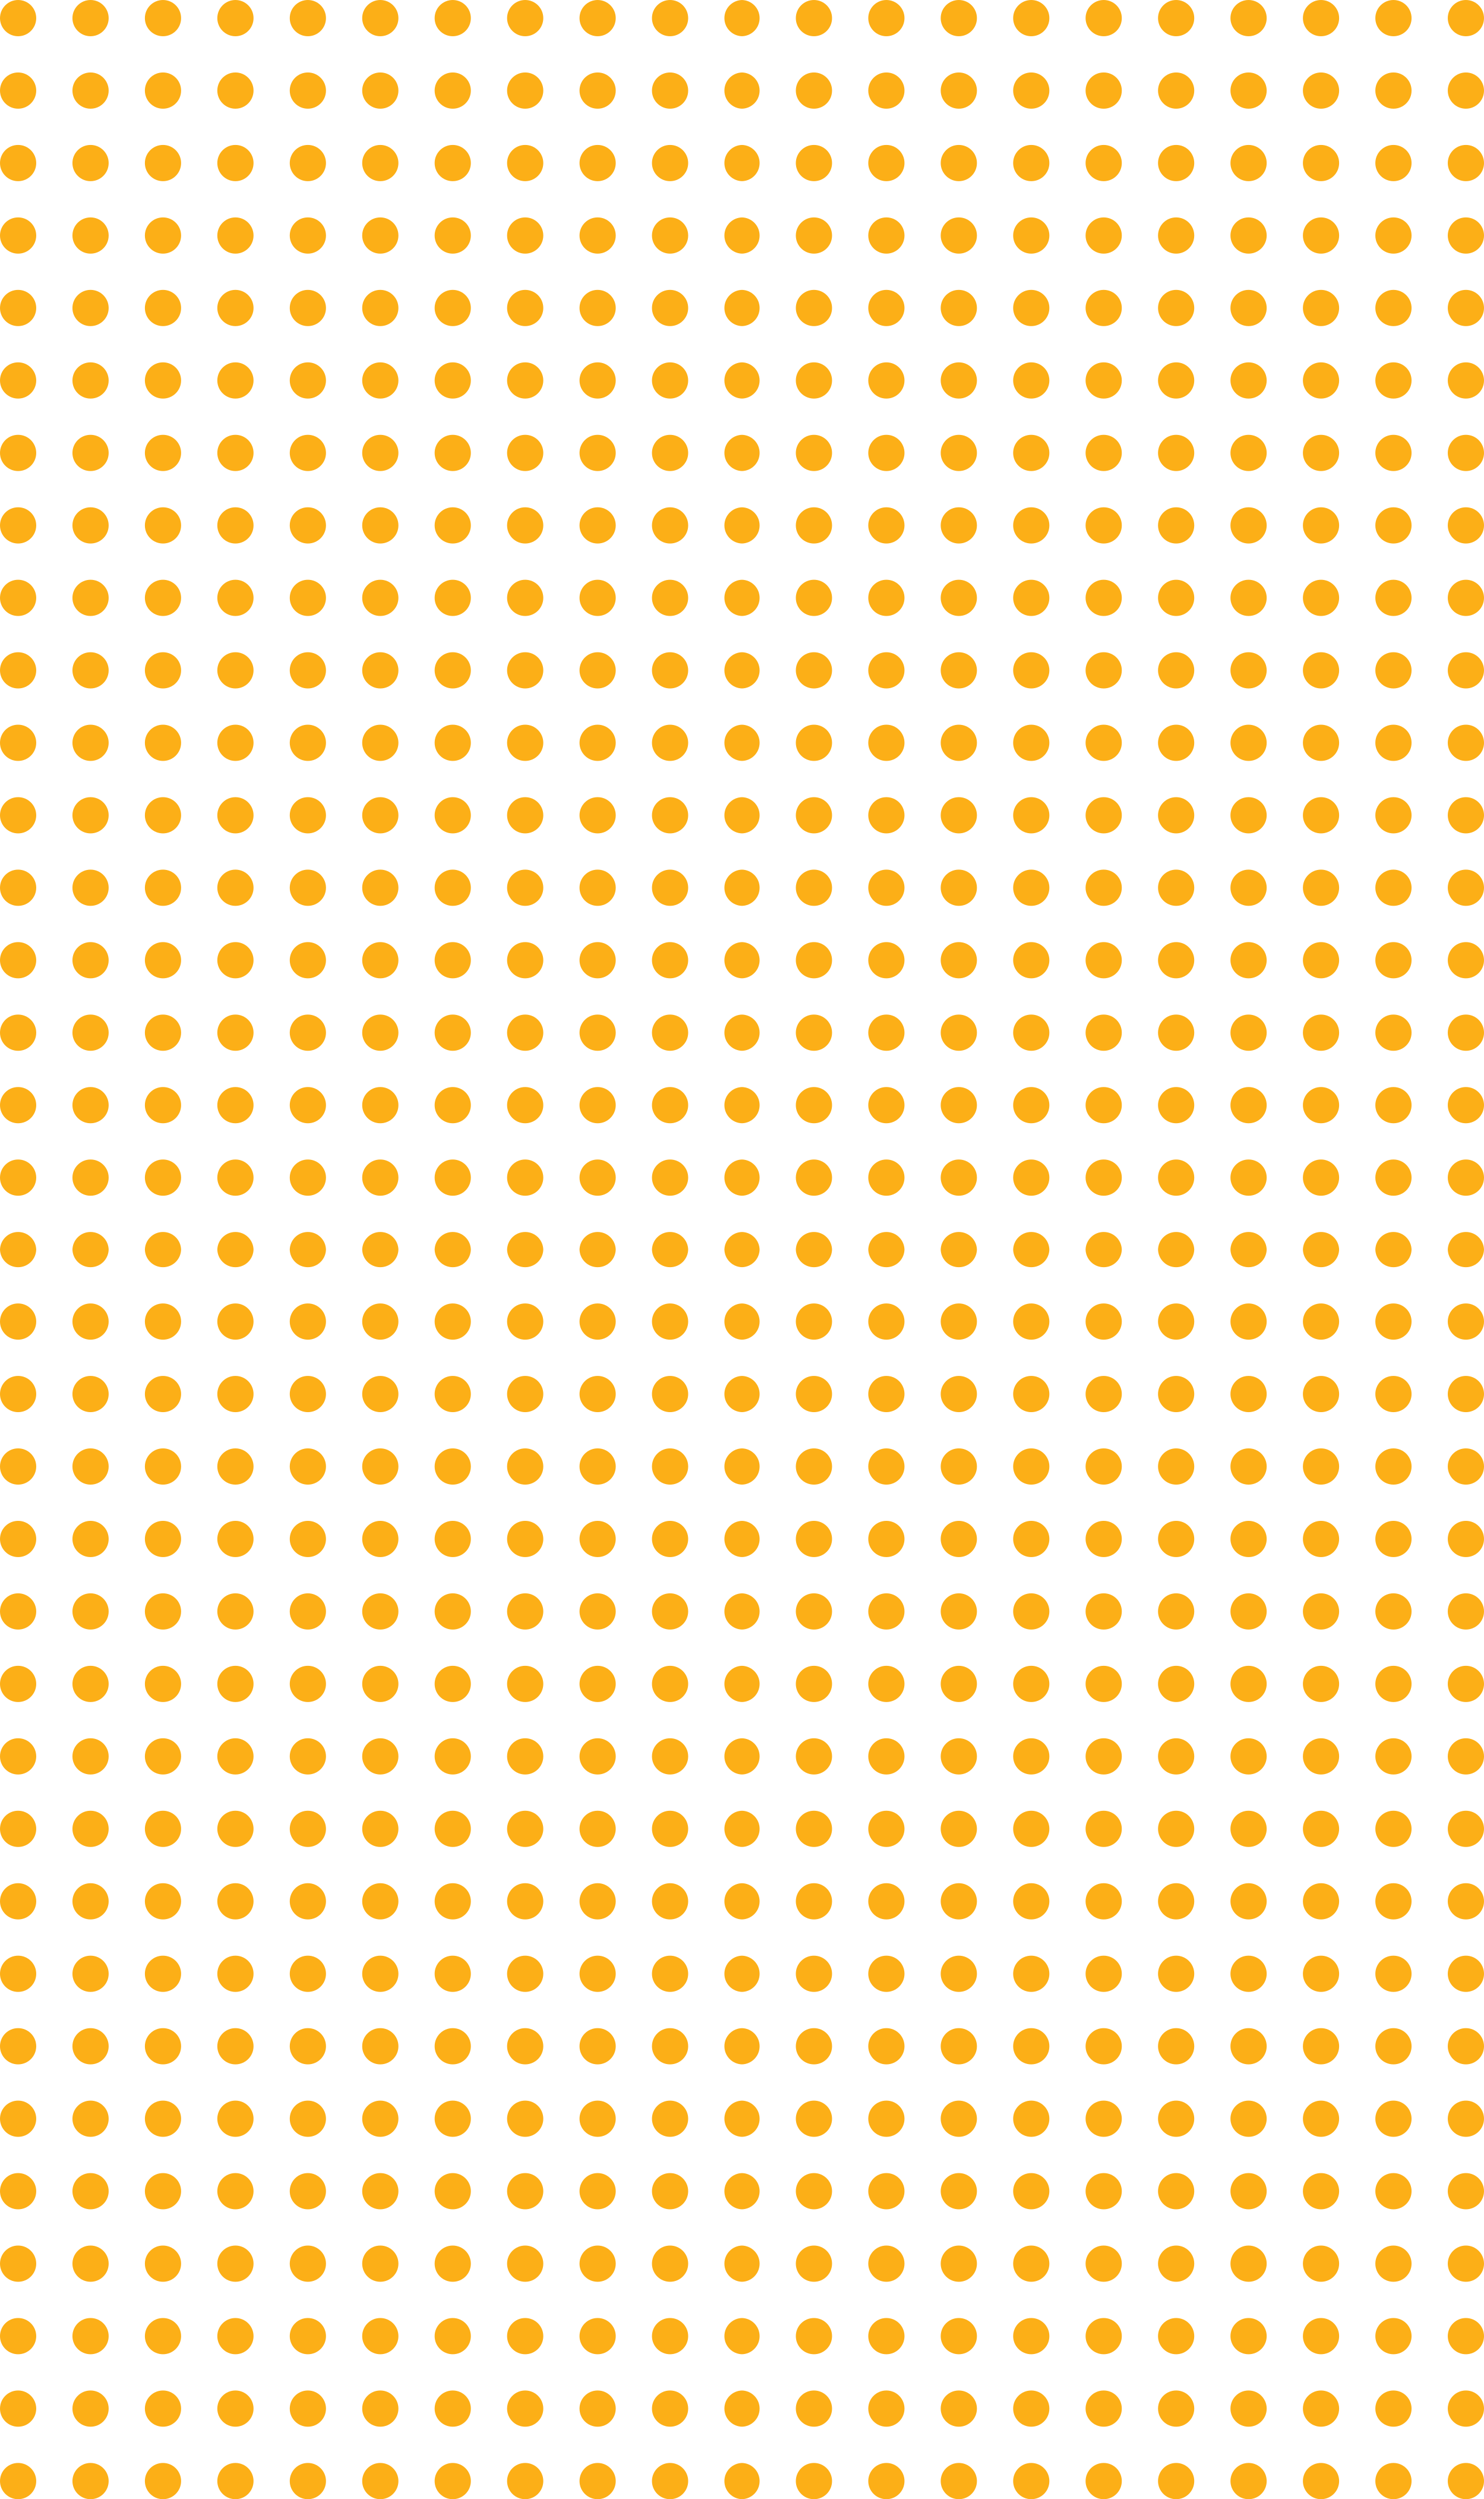 <?xml version="1.0" encoding="utf-8"?>
<!-- Generator: Adobe Illustrator 23.0.1, SVG Export Plug-In . SVG Version: 6.00 Build 0)  -->
<svg version="1.1" id="Layer_1" xmlns="http://www.w3.org/2000/svg" xmlns:xlink="http://www.w3.org/1999/xlink" x="0px" y="0px"
	 viewBox="0 0 41 69" style="enable-background:new 0 0 41 69;" xml:space="preserve">
<style type="text/css">
	.st0{fill:#FCAF17;}
</style>
<g>
	<circle class="st0" cx="0.5" cy="0.5" r="0.5"/>
	<circle class="st0" cx="2.5" cy="0.5" r="0.5"/>
	<circle class="st0" cx="4.5" cy="0.5" r="0.5"/>
	<circle class="st0" cx="6.5" cy="0.5" r="0.5"/>
	<circle class="st0" cx="8.5" cy="0.5" r="0.5"/>
	<circle class="st0" cx="10.5" cy="0.5" r="0.5"/>
	<circle class="st0" cx="12.5" cy="0.5" r="0.5"/>
	<circle class="st0" cx="14.5" cy="0.5" r="0.5"/>
	<circle class="st0" cx="16.5" cy="0.5" r="0.5"/>
	<circle class="st0" cx="18.5" cy="0.5" r="0.5"/>
	<circle class="st0" cx="20.5" cy="0.5" r="0.5"/>
	<circle class="st0" cx="22.5" cy="0.5" r="0.5"/>
	<circle class="st0" cx="24.5" cy="0.5" r="0.5"/>
	<circle class="st0" cx="26.5" cy="0.5" r="0.5"/>
	<circle class="st0" cx="28.5" cy="0.5" r="0.5"/>
	<circle class="st0" cx="30.5" cy="0.5" r="0.5"/>
	<circle class="st0" cx="32.5" cy="0.5" r="0.5"/>
	<circle class="st0" cx="34.5" cy="0.5" r="0.5"/>
	<circle class="st0" cx="36.5" cy="0.5" r="0.5"/>
	<circle class="st0" cx="38.5" cy="0.5" r="0.5"/>
	<circle class="st0" cx="40.5" cy="0.5" r="0.5"/>
	<circle class="st0" cx="0.5" cy="2.5" r="0.5"/>
	<circle class="st0" cx="2.5" cy="2.5" r="0.5"/>
	<circle class="st0" cx="4.5" cy="2.5" r="0.5"/>
	<circle class="st0" cx="6.5" cy="2.5" r="0.5"/>
	<circle class="st0" cx="8.5" cy="2.5" r="0.5"/>
	<circle class="st0" cx="10.5" cy="2.5" r="0.5"/>
	<circle class="st0" cx="12.5" cy="2.5" r="0.5"/>
	<circle class="st0" cx="14.5" cy="2.5" r="0.5"/>
	<circle class="st0" cx="16.5" cy="2.5" r="0.5"/>
	<circle class="st0" cx="18.5" cy="2.5" r="0.5"/>
	<circle class="st0" cx="20.5" cy="2.5" r="0.5"/>
	<circle class="st0" cx="22.5" cy="2.5" r="0.5"/>
	<circle class="st0" cx="24.5" cy="2.5" r="0.5"/>
	<circle class="st0" cx="26.5" cy="2.5" r="0.5"/>
	<circle class="st0" cx="28.5" cy="2.5" r="0.5"/>
	<circle class="st0" cx="30.5" cy="2.5" r="0.5"/>
	<circle class="st0" cx="32.5" cy="2.5" r="0.5"/>
	<circle class="st0" cx="34.5" cy="2.5" r="0.5"/>
	<circle class="st0" cx="36.5" cy="2.5" r="0.5"/>
	<circle class="st0" cx="38.5" cy="2.5" r="0.5"/>
	<circle class="st0" cx="40.5" cy="2.5" r="0.5"/>
	<circle class="st0" cx="0.5" cy="4.5" r="0.5"/>
	<circle class="st0" cx="2.5" cy="4.5" r="0.5"/>
	<circle class="st0" cx="4.5" cy="4.5" r="0.5"/>
	<circle class="st0" cx="6.5" cy="4.5" r="0.5"/>
	<circle class="st0" cx="8.5" cy="4.5" r="0.5"/>
	<circle class="st0" cx="10.5" cy="4.5" r="0.5"/>
	<circle class="st0" cx="12.5" cy="4.5" r="0.5"/>
	<circle class="st0" cx="14.5" cy="4.5" r="0.5"/>
	<circle class="st0" cx="16.5" cy="4.5" r="0.5"/>
	<circle class="st0" cx="18.5" cy="4.5" r="0.5"/>
	<circle class="st0" cx="20.5" cy="4.5" r="0.5"/>
	<circle class="st0" cx="22.5" cy="4.5" r="0.5"/>
	<circle class="st0" cx="24.5" cy="4.5" r="0.5"/>
	<circle class="st0" cx="26.5" cy="4.5" r="0.5"/>
	<circle class="st0" cx="28.5" cy="4.5" r="0.5"/>
	<circle class="st0" cx="30.5" cy="4.5" r="0.5"/>
	<circle class="st0" cx="32.5" cy="4.5" r="0.5"/>
	<circle class="st0" cx="34.5" cy="4.5" r="0.5"/>
	<circle class="st0" cx="36.5" cy="4.5" r="0.5"/>
	<circle class="st0" cx="38.5" cy="4.5" r="0.5"/>
	<circle class="st0" cx="40.5" cy="4.5" r="0.5"/>
	<circle class="st0" cx="0.5" cy="6.5" r="0.5"/>
	<circle class="st0" cx="2.5" cy="6.5" r="0.5"/>
	<circle class="st0" cx="4.5" cy="6.5" r="0.5"/>
	<circle class="st0" cx="6.5" cy="6.5" r="0.5"/>
	<circle class="st0" cx="8.5" cy="6.5" r="0.5"/>
	<circle class="st0" cx="10.5" cy="6.5" r="0.5"/>
	<circle class="st0" cx="12.5" cy="6.5" r="0.5"/>
	<circle class="st0" cx="14.5" cy="6.5" r="0.5"/>
	<circle class="st0" cx="16.5" cy="6.5" r="0.5"/>
	<circle class="st0" cx="18.5" cy="6.5" r="0.5"/>
	<circle class="st0" cx="20.5" cy="6.5" r="0.5"/>
	<circle class="st0" cx="22.5" cy="6.5" r="0.5"/>
	<circle class="st0" cx="24.5" cy="6.5" r="0.5"/>
	<circle class="st0" cx="26.5" cy="6.5" r="0.5"/>
	<circle class="st0" cx="28.5" cy="6.5" r="0.5"/>
	<circle class="st0" cx="30.5" cy="6.5" r="0.5"/>
	<circle class="st0" cx="32.5" cy="6.5" r="0.5"/>
	<circle class="st0" cx="34.5" cy="6.5" r="0.5"/>
	<circle class="st0" cx="36.5" cy="6.5" r="0.5"/>
	<circle class="st0" cx="38.5" cy="6.5" r="0.5"/>
	<circle class="st0" cx="40.5" cy="6.5" r="0.5"/>
	<circle class="st0" cx="0.5" cy="8.5" r="0.5"/>
	<circle class="st0" cx="2.5" cy="8.5" r="0.5"/>
	<circle class="st0" cx="4.5" cy="8.5" r="0.5"/>
	<circle class="st0" cx="6.5" cy="8.5" r="0.5"/>
	<circle class="st0" cx="8.5" cy="8.5" r="0.5"/>
	<circle class="st0" cx="10.5" cy="8.5" r="0.5"/>
	<circle class="st0" cx="12.5" cy="8.5" r="0.5"/>
	<circle class="st0" cx="14.5" cy="8.5" r="0.5"/>
	<circle class="st0" cx="16.5" cy="8.5" r="0.5"/>
	<circle class="st0" cx="18.5" cy="8.5" r="0.5"/>
	<circle class="st0" cx="20.5" cy="8.5" r="0.5"/>
	<circle class="st0" cx="22.5" cy="8.5" r="0.5"/>
	<circle class="st0" cx="24.5" cy="8.5" r="0.5"/>
	<circle class="st0" cx="26.5" cy="8.5" r="0.5"/>
	<circle class="st0" cx="28.5" cy="8.5" r="0.5"/>
	<circle class="st0" cx="30.5" cy="8.5" r="0.5"/>
	<circle class="st0" cx="32.5" cy="8.5" r="0.5"/>
	<circle class="st0" cx="34.5" cy="8.5" r="0.5"/>
	<circle class="st0" cx="36.5" cy="8.5" r="0.5"/>
	<circle class="st0" cx="38.5" cy="8.5" r="0.5"/>
	<circle class="st0" cx="40.5" cy="8.5" r="0.5"/>
	<circle class="st0" cx="0.5" cy="10.5" r="0.5"/>
	<circle class="st0" cx="2.5" cy="10.5" r="0.5"/>
	<circle class="st0" cx="4.5" cy="10.5" r="0.5"/>
	<circle class="st0" cx="6.5" cy="10.5" r="0.5"/>
	<circle class="st0" cx="8.5" cy="10.5" r="0.5"/>
	<circle class="st0" cx="10.5" cy="10.5" r="0.5"/>
	<circle class="st0" cx="12.5" cy="10.5" r="0.5"/>
	<circle class="st0" cx="14.5" cy="10.5" r="0.5"/>
	<circle class="st0" cx="16.5" cy="10.5" r="0.5"/>
	<circle class="st0" cx="18.5" cy="10.5" r="0.5"/>
	<circle class="st0" cx="20.5" cy="10.5" r="0.5"/>
	<circle class="st0" cx="22.5" cy="10.5" r="0.5"/>
	<circle class="st0" cx="24.5" cy="10.5" r="0.5"/>
	<circle class="st0" cx="26.5" cy="10.5" r="0.5"/>
	<circle class="st0" cx="28.5" cy="10.5" r="0.5"/>
	<circle class="st0" cx="30.5" cy="10.5" r="0.5"/>
	<circle class="st0" cx="32.5" cy="10.5" r="0.5"/>
	<circle class="st0" cx="34.5" cy="10.5" r="0.5"/>
	<circle class="st0" cx="36.5" cy="10.5" r="0.5"/>
	<circle class="st0" cx="38.5" cy="10.5" r="0.5"/>
	<circle class="st0" cx="40.5" cy="10.5" r="0.5"/>
	<circle class="st0" cx="0.5" cy="12.5" r="0.5"/>
	<circle class="st0" cx="2.5" cy="12.5" r="0.5"/>
	<circle class="st0" cx="4.5" cy="12.5" r="0.5"/>
	<circle class="st0" cx="6.5" cy="12.5" r="0.5"/>
	<circle class="st0" cx="8.5" cy="12.5" r="0.5"/>
	<circle class="st0" cx="10.5" cy="12.5" r="0.5"/>
	<circle class="st0" cx="12.5" cy="12.5" r="0.5"/>
	<circle class="st0" cx="14.5" cy="12.5" r="0.5"/>
	<circle class="st0" cx="16.5" cy="12.5" r="0.5"/>
	<circle class="st0" cx="18.5" cy="12.5" r="0.5"/>
	<circle class="st0" cx="20.5" cy="12.5" r="0.5"/>
	<circle class="st0" cx="22.5" cy="12.5" r="0.5"/>
	<circle class="st0" cx="24.5" cy="12.5" r="0.5"/>
	<circle class="st0" cx="26.5" cy="12.5" r="0.5"/>
	<circle class="st0" cx="28.5" cy="12.5" r="0.5"/>
	<circle class="st0" cx="30.5" cy="12.5" r="0.5"/>
	<circle class="st0" cx="32.5" cy="12.5" r="0.5"/>
	<circle class="st0" cx="34.5" cy="12.5" r="0.5"/>
	<circle class="st0" cx="36.5" cy="12.5" r="0.5"/>
	<circle class="st0" cx="38.5" cy="12.5" r="0.5"/>
	<circle class="st0" cx="40.5" cy="12.5" r="0.5"/>
	<circle class="st0" cx="0.5" cy="14.5" r="0.5"/>
	<circle class="st0" cx="2.5" cy="14.5" r="0.5"/>
	<circle class="st0" cx="4.5" cy="14.5" r="0.5"/>
	<circle class="st0" cx="6.5" cy="14.5" r="0.5"/>
	<circle class="st0" cx="8.5" cy="14.5" r="0.5"/>
	<circle class="st0" cx="10.5" cy="14.5" r="0.5"/>
	<circle class="st0" cx="12.5" cy="14.5" r="0.5"/>
	<circle class="st0" cx="14.5" cy="14.5" r="0.5"/>
	<circle class="st0" cx="16.5" cy="14.5" r="0.5"/>
	<circle class="st0" cx="18.5" cy="14.5" r="0.5"/>
	<circle class="st0" cx="20.5" cy="14.5" r="0.5"/>
	<circle class="st0" cx="22.5" cy="14.5" r="0.5"/>
	<circle class="st0" cx="24.5" cy="14.5" r="0.5"/>
	<circle class="st0" cx="26.5" cy="14.5" r="0.5"/>
	<circle class="st0" cx="28.5" cy="14.5" r="0.5"/>
	<circle class="st0" cx="30.5" cy="14.5" r="0.5"/>
	<circle class="st0" cx="32.5" cy="14.5" r="0.5"/>
	<circle class="st0" cx="34.5" cy="14.5" r="0.5"/>
	<circle class="st0" cx="36.5" cy="14.5" r="0.5"/>
	<circle class="st0" cx="38.5" cy="14.5" r="0.5"/>
	<circle class="st0" cx="40.5" cy="14.5" r="0.5"/>
	<circle class="st0" cx="0.5" cy="16.5" r="0.5"/>
	<circle class="st0" cx="2.5" cy="16.5" r="0.5"/>
	<circle class="st0" cx="4.5" cy="16.5" r="0.5"/>
	<circle class="st0" cx="6.5" cy="16.5" r="0.5"/>
	<circle class="st0" cx="8.5" cy="16.5" r="0.5"/>
	<circle class="st0" cx="10.5" cy="16.5" r="0.5"/>
	<circle class="st0" cx="12.5" cy="16.5" r="0.5"/>
	<circle class="st0" cx="14.5" cy="16.5" r="0.5"/>
	<circle class="st0" cx="16.5" cy="16.5" r="0.5"/>
	<circle class="st0" cx="18.5" cy="16.5" r="0.5"/>
	<circle class="st0" cx="20.5" cy="16.5" r="0.5"/>
	<circle class="st0" cx="22.5" cy="16.5" r="0.5"/>
	<circle class="st0" cx="24.5" cy="16.5" r="0.5"/>
	<circle class="st0" cx="26.5" cy="16.5" r="0.5"/>
	<circle class="st0" cx="28.5" cy="16.5" r="0.5"/>
	<circle class="st0" cx="30.5" cy="16.5" r="0.5"/>
	<circle class="st0" cx="32.5" cy="16.5" r="0.5"/>
	<circle class="st0" cx="34.5" cy="16.5" r="0.5"/>
	<circle class="st0" cx="36.5" cy="16.5" r="0.5"/>
	<circle class="st0" cx="38.5" cy="16.5" r="0.5"/>
	<circle class="st0" cx="40.5" cy="16.5" r="0.5"/>
	<circle class="st0" cx="0.5" cy="18.5" r="0.5"/>
	<circle class="st0" cx="2.5" cy="18.5" r="0.5"/>
	<circle class="st0" cx="4.5" cy="18.5" r="0.5"/>
	<circle class="st0" cx="6.5" cy="18.5" r="0.5"/>
	<circle class="st0" cx="8.5" cy="18.5" r="0.5"/>
	<circle class="st0" cx="10.5" cy="18.5" r="0.5"/>
	<circle class="st0" cx="12.5" cy="18.5" r="0.5"/>
	<circle class="st0" cx="14.5" cy="18.5" r="0.5"/>
	<circle class="st0" cx="16.5" cy="18.5" r="0.5"/>
	<circle class="st0" cx="18.5" cy="18.5" r="0.5"/>
	<circle class="st0" cx="20.5" cy="18.5" r="0.5"/>
	<circle class="st0" cx="22.5" cy="18.5" r="0.5"/>
	<circle class="st0" cx="24.5" cy="18.5" r="0.5"/>
	<circle class="st0" cx="26.5" cy="18.5" r="0.5"/>
	<circle class="st0" cx="28.5" cy="18.5" r="0.5"/>
	<circle class="st0" cx="30.5" cy="18.5" r="0.5"/>
	<circle class="st0" cx="32.5" cy="18.5" r="0.5"/>
	<circle class="st0" cx="34.5" cy="18.5" r="0.5"/>
	<circle class="st0" cx="36.5" cy="18.5" r="0.5"/>
	<circle class="st0" cx="38.5" cy="18.5" r="0.5"/>
	<circle class="st0" cx="40.5" cy="18.5" r="0.5"/>
	<circle class="st0" cx="0.5" cy="20.5" r="0.5"/>
	<circle class="st0" cx="2.5" cy="20.5" r="0.5"/>
	<circle class="st0" cx="4.5" cy="20.5" r="0.5"/>
	<circle class="st0" cx="6.5" cy="20.5" r="0.5"/>
	<circle class="st0" cx="8.5" cy="20.5" r="0.5"/>
	<circle class="st0" cx="10.5" cy="20.5" r="0.5"/>
	<circle class="st0" cx="12.5" cy="20.5" r="0.5"/>
	<circle class="st0" cx="14.5" cy="20.5" r="0.5"/>
	<circle class="st0" cx="16.5" cy="20.5" r="0.5"/>
	<circle class="st0" cx="18.5" cy="20.5" r="0.5"/>
	<circle class="st0" cx="20.5" cy="20.5" r="0.5"/>
	<circle class="st0" cx="22.5" cy="20.5" r="0.5"/>
	<circle class="st0" cx="24.5" cy="20.5" r="0.5"/>
	<circle class="st0" cx="26.5" cy="20.5" r="0.5"/>
	<circle class="st0" cx="28.5" cy="20.5" r="0.5"/>
	<circle class="st0" cx="30.5" cy="20.5" r="0.5"/>
	<circle class="st0" cx="32.5" cy="20.5" r="0.5"/>
	<circle class="st0" cx="34.5" cy="20.5" r="0.5"/>
	<circle class="st0" cx="36.5" cy="20.5" r="0.5"/>
	<circle class="st0" cx="38.5" cy="20.5" r="0.5"/>
	<circle class="st0" cx="40.5" cy="20.5" r="0.5"/>
	<circle class="st0" cx="0.5" cy="22.5" r="0.5"/>
	<circle class="st0" cx="2.5" cy="22.5" r="0.5"/>
	<circle class="st0" cx="4.5" cy="22.5" r="0.5"/>
	<circle class="st0" cx="6.5" cy="22.5" r="0.5"/>
	<circle class="st0" cx="8.5" cy="22.5" r="0.5"/>
	<circle class="st0" cx="10.5" cy="22.5" r="0.5"/>
	<circle class="st0" cx="12.5" cy="22.5" r="0.5"/>
	<circle class="st0" cx="14.5" cy="22.5" r="0.5"/>
	<circle class="st0" cx="16.5" cy="22.5" r="0.5"/>
	<circle class="st0" cx="18.5" cy="22.5" r="0.5"/>
	<circle class="st0" cx="20.5" cy="22.5" r="0.5"/>
	<circle class="st0" cx="22.5" cy="22.5" r="0.5"/>
	<circle class="st0" cx="24.5" cy="22.5" r="0.5"/>
	<circle class="st0" cx="26.5" cy="22.5" r="0.5"/>
	<circle class="st0" cx="28.5" cy="22.5" r="0.5"/>
	<circle class="st0" cx="30.5" cy="22.5" r="0.5"/>
	<circle class="st0" cx="32.5" cy="22.5" r="0.5"/>
	<circle class="st0" cx="34.5" cy="22.5" r="0.5"/>
	<circle class="st0" cx="36.5" cy="22.5" r="0.5"/>
	<circle class="st0" cx="38.5" cy="22.5" r="0.5"/>
	<circle class="st0" cx="40.5" cy="22.5" r="0.5"/>
	<circle class="st0" cx="0.5" cy="24.5" r="0.5"/>
	<circle class="st0" cx="2.5" cy="24.5" r="0.5"/>
	<circle class="st0" cx="4.5" cy="24.5" r="0.5"/>
	<circle class="st0" cx="6.5" cy="24.5" r="0.5"/>
	<circle class="st0" cx="8.5" cy="24.5" r="0.5"/>
	<circle class="st0" cx="10.5" cy="24.5" r="0.5"/>
	<circle class="st0" cx="12.5" cy="24.5" r="0.5"/>
	<circle class="st0" cx="14.5" cy="24.5" r="0.5"/>
	<circle class="st0" cx="16.5" cy="24.5" r="0.5"/>
	<circle class="st0" cx="18.5" cy="24.5" r="0.5"/>
	<circle class="st0" cx="20.5" cy="24.5" r="0.5"/>
	<circle class="st0" cx="22.5" cy="24.5" r="0.5"/>
	<circle class="st0" cx="24.5" cy="24.5" r="0.5"/>
	<circle class="st0" cx="26.5" cy="24.5" r="0.5"/>
	<circle class="st0" cx="28.5" cy="24.5" r="0.5"/>
	<circle class="st0" cx="30.5" cy="24.5" r="0.5"/>
	<circle class="st0" cx="32.5" cy="24.5" r="0.5"/>
	<circle class="st0" cx="34.5" cy="24.5" r="0.5"/>
	<circle class="st0" cx="36.5" cy="24.5" r="0.5"/>
	<circle class="st0" cx="38.5" cy="24.5" r="0.5"/>
	<circle class="st0" cx="40.5" cy="24.5" r="0.5"/>
	<circle class="st0" cx="0.5" cy="26.5" r="0.5"/>
	<circle class="st0" cx="2.5" cy="26.5" r="0.5"/>
	<circle class="st0" cx="4.5" cy="26.5" r="0.5"/>
	<circle class="st0" cx="6.5" cy="26.5" r="0.5"/>
	<circle class="st0" cx="8.5" cy="26.5" r="0.5"/>
	<circle class="st0" cx="10.5" cy="26.5" r="0.5"/>
	<circle class="st0" cx="12.5" cy="26.5" r="0.5"/>
	<circle class="st0" cx="14.5" cy="26.5" r="0.5"/>
	<circle class="st0" cx="16.5" cy="26.5" r="0.5"/>
	<circle class="st0" cx="18.5" cy="26.5" r="0.5"/>
	<circle class="st0" cx="20.5" cy="26.5" r="0.5"/>
	<circle class="st0" cx="22.5" cy="26.5" r="0.5"/>
	<circle class="st0" cx="24.5" cy="26.5" r="0.5"/>
	<circle class="st0" cx="26.5" cy="26.5" r="0.5"/>
	<circle class="st0" cx="28.5" cy="26.5" r="0.5"/>
	<circle class="st0" cx="30.5" cy="26.5" r="0.5"/>
	<circle class="st0" cx="32.5" cy="26.5" r="0.5"/>
	<circle class="st0" cx="34.5" cy="26.5" r="0.5"/>
	<circle class="st0" cx="36.5" cy="26.5" r="0.5"/>
	<circle class="st0" cx="38.5" cy="26.5" r="0.5"/>
	<circle class="st0" cx="40.5" cy="26.5" r="0.5"/>
	<circle class="st0" cx="0.5" cy="28.5" r="0.5"/>
	<circle class="st0" cx="2.5" cy="28.5" r="0.5"/>
	<circle class="st0" cx="4.5" cy="28.5" r="0.5"/>
	<circle class="st0" cx="6.5" cy="28.5" r="0.5"/>
	<circle class="st0" cx="8.5" cy="28.5" r="0.5"/>
	<circle class="st0" cx="10.5" cy="28.5" r="0.5"/>
	<circle class="st0" cx="12.5" cy="28.5" r="0.5"/>
	<circle class="st0" cx="14.5" cy="28.5" r="0.5"/>
	<circle class="st0" cx="16.5" cy="28.5" r="0.5"/>
	<circle class="st0" cx="18.5" cy="28.5" r="0.5"/>
	<circle class="st0" cx="20.5" cy="28.5" r="0.5"/>
	<circle class="st0" cx="22.5" cy="28.5" r="0.5"/>
	<circle class="st0" cx="24.5" cy="28.5" r="0.5"/>
	<circle class="st0" cx="26.5" cy="28.5" r="0.5"/>
	<circle class="st0" cx="28.5" cy="28.5" r="0.5"/>
	<circle class="st0" cx="30.5" cy="28.5" r="0.5"/>
	<circle class="st0" cx="32.5" cy="28.5" r="0.5"/>
	<circle class="st0" cx="34.5" cy="28.5" r="0.5"/>
	<circle class="st0" cx="36.5" cy="28.5" r="0.5"/>
	<circle class="st0" cx="38.5" cy="28.5" r="0.5"/>
	<circle class="st0" cx="40.5" cy="28.5" r="0.5"/>
	<circle class="st0" cx="0.5" cy="30.5" r="0.5"/>
	<circle class="st0" cx="2.5" cy="30.5" r="0.5"/>
	<circle class="st0" cx="4.5" cy="30.5" r="0.5"/>
	<circle class="st0" cx="6.5" cy="30.5" r="0.5"/>
	<circle class="st0" cx="8.5" cy="30.5" r="0.5"/>
	<circle class="st0" cx="10.5" cy="30.5" r="0.5"/>
	<circle class="st0" cx="12.5" cy="30.5" r="0.5"/>
	<circle class="st0" cx="14.5" cy="30.5" r="0.5"/>
	<circle class="st0" cx="16.5" cy="30.5" r="0.5"/>
	<circle class="st0" cx="18.5" cy="30.5" r="0.5"/>
	<circle class="st0" cx="20.5" cy="30.5" r="0.5"/>
	<circle class="st0" cx="22.5" cy="30.5" r="0.5"/>
	<circle class="st0" cx="24.5" cy="30.5" r="0.5"/>
	<circle class="st0" cx="26.5" cy="30.5" r="0.5"/>
	<circle class="st0" cx="28.5" cy="30.5" r="0.5"/>
	<circle class="st0" cx="30.5" cy="30.5" r="0.5"/>
	<circle class="st0" cx="32.5" cy="30.5" r="0.5"/>
	<circle class="st0" cx="34.5" cy="30.5" r="0.5"/>
	<circle class="st0" cx="36.5" cy="30.5" r="0.5"/>
	<circle class="st0" cx="38.5" cy="30.5" r="0.5"/>
	<circle class="st0" cx="40.5" cy="30.5" r="0.5"/>
	<circle class="st0" cx="0.5" cy="32.5" r="0.5"/>
	<circle class="st0" cx="2.5" cy="32.5" r="0.5"/>
	<circle class="st0" cx="4.5" cy="32.5" r="0.5"/>
	<circle class="st0" cx="6.5" cy="32.5" r="0.5"/>
	<circle class="st0" cx="8.5" cy="32.5" r="0.5"/>
	<circle class="st0" cx="10.5" cy="32.5" r="0.5"/>
	<circle class="st0" cx="12.5" cy="32.5" r="0.5"/>
	<circle class="st0" cx="14.5" cy="32.5" r="0.5"/>
	<circle class="st0" cx="16.5" cy="32.5" r="0.5"/>
	<circle class="st0" cx="18.5" cy="32.5" r="0.5"/>
	<circle class="st0" cx="20.5" cy="32.5" r="0.5"/>
	<circle class="st0" cx="22.5" cy="32.5" r="0.5"/>
	<circle class="st0" cx="24.5" cy="32.5" r="0.5"/>
	<circle class="st0" cx="26.5" cy="32.5" r="0.5"/>
	<circle class="st0" cx="28.5" cy="32.5" r="0.5"/>
	<circle class="st0" cx="30.5" cy="32.5" r="0.5"/>
	<circle class="st0" cx="32.5" cy="32.5" r="0.5"/>
	<circle class="st0" cx="34.5" cy="32.5" r="0.5"/>
	<circle class="st0" cx="36.5" cy="32.5" r="0.5"/>
	<circle class="st0" cx="38.5" cy="32.5" r="0.5"/>
	<circle class="st0" cx="40.5" cy="32.5" r="0.5"/>
	<circle class="st0" cx="0.5" cy="34.5" r="0.5"/>
	<circle class="st0" cx="2.5" cy="34.5" r="0.5"/>
	<circle class="st0" cx="4.5" cy="34.5" r="0.5"/>
	<circle class="st0" cx="6.5" cy="34.5" r="0.5"/>
	<circle class="st0" cx="8.5" cy="34.5" r="0.5"/>
	<circle class="st0" cx="10.5" cy="34.5" r="0.5"/>
	<circle class="st0" cx="12.5" cy="34.5" r="0.5"/>
	<circle class="st0" cx="14.5" cy="34.5" r="0.5"/>
	<circle class="st0" cx="16.5" cy="34.5" r="0.5"/>
	<circle class="st0" cx="18.5" cy="34.5" r="0.5"/>
	<circle class="st0" cx="20.5" cy="34.5" r="0.5"/>
	<circle class="st0" cx="22.5" cy="34.5" r="0.5"/>
	<circle class="st0" cx="24.5" cy="34.5" r="0.5"/>
	<circle class="st0" cx="26.5" cy="34.5" r="0.5"/>
	<circle class="st0" cx="28.5" cy="34.5" r="0.5"/>
	<circle class="st0" cx="30.5" cy="34.5" r="0.5"/>
	<circle class="st0" cx="32.5" cy="34.5" r="0.5"/>
	<circle class="st0" cx="34.5" cy="34.5" r="0.5"/>
	<circle class="st0" cx="36.5" cy="34.5" r="0.5"/>
	<circle class="st0" cx="38.5" cy="34.5" r="0.5"/>
	<circle class="st0" cx="40.5" cy="34.5" r="0.5"/>
	<circle class="st0" cx="0.5" cy="36.5" r="0.5"/>
	<circle class="st0" cx="2.5" cy="36.5" r="0.5"/>
	<circle class="st0" cx="4.5" cy="36.5" r="0.5"/>
	<circle class="st0" cx="6.5" cy="36.5" r="0.5"/>
	<circle class="st0" cx="8.5" cy="36.5" r="0.5"/>
	<circle class="st0" cx="10.5" cy="36.5" r="0.5"/>
	<circle class="st0" cx="12.5" cy="36.5" r="0.5"/>
	<circle class="st0" cx="14.5" cy="36.5" r="0.5"/>
	<circle class="st0" cx="16.5" cy="36.5" r="0.5"/>
	<circle class="st0" cx="18.5" cy="36.5" r="0.5"/>
	<circle class="st0" cx="20.5" cy="36.5" r="0.5"/>
	<circle class="st0" cx="22.5" cy="36.5" r="0.5"/>
	<circle class="st0" cx="24.5" cy="36.5" r="0.5"/>
	<circle class="st0" cx="26.5" cy="36.5" r="0.5"/>
	<circle class="st0" cx="28.5" cy="36.5" r="0.5"/>
	<circle class="st0" cx="30.5" cy="36.5" r="0.5"/>
	<circle class="st0" cx="32.5" cy="36.5" r="0.5"/>
	<circle class="st0" cx="34.5" cy="36.5" r="0.5"/>
	<circle class="st0" cx="36.5" cy="36.5" r="0.5"/>
	<circle class="st0" cx="38.5" cy="36.5" r="0.5"/>
	<circle class="st0" cx="40.5" cy="36.5" r="0.5"/>
	<circle class="st0" cx="0.5" cy="38.5" r="0.5"/>
	<circle class="st0" cx="2.5" cy="38.5" r="0.5"/>
	<circle class="st0" cx="4.5" cy="38.5" r="0.5"/>
	<circle class="st0" cx="6.5" cy="38.5" r="0.5"/>
	<circle class="st0" cx="8.5" cy="38.5" r="0.5"/>
	<circle class="st0" cx="10.5" cy="38.5" r="0.5"/>
	<circle class="st0" cx="12.5" cy="38.5" r="0.5"/>
	<circle class="st0" cx="14.5" cy="38.5" r="0.5"/>
	<circle class="st0" cx="16.5" cy="38.5" r="0.5"/>
	<circle class="st0" cx="18.5" cy="38.5" r="0.5"/>
	<circle class="st0" cx="20.5" cy="38.5" r="0.5"/>
	<circle class="st0" cx="22.5" cy="38.5" r="0.5"/>
	<circle class="st0" cx="24.5" cy="38.5" r="0.5"/>
	<circle class="st0" cx="26.5" cy="38.5" r="0.5"/>
	<circle class="st0" cx="28.5" cy="38.5" r="0.5"/>
	<circle class="st0" cx="30.5" cy="38.5" r="0.5"/>
	<circle class="st0" cx="32.5" cy="38.5" r="0.5"/>
	<circle class="st0" cx="34.5" cy="38.5" r="0.5"/>
	<circle class="st0" cx="36.5" cy="38.5" r="0.5"/>
	<circle class="st0" cx="38.5" cy="38.5" r="0.5"/>
	<circle class="st0" cx="40.5" cy="38.5" r="0.5"/>
	<circle class="st0" cx="0.5" cy="40.5" r="0.5"/>
	<circle class="st0" cx="2.5" cy="40.5" r="0.5"/>
	<circle class="st0" cx="4.5" cy="40.5" r="0.5"/>
	<circle class="st0" cx="6.5" cy="40.5" r="0.5"/>
	<circle class="st0" cx="8.5" cy="40.5" r="0.5"/>
	<circle class="st0" cx="10.5" cy="40.5" r="0.5"/>
	<circle class="st0" cx="12.5" cy="40.5" r="0.5"/>
	<circle class="st0" cx="14.5" cy="40.5" r="0.5"/>
	<circle class="st0" cx="16.5" cy="40.5" r="0.5"/>
	<circle class="st0" cx="18.5" cy="40.5" r="0.5"/>
	<circle class="st0" cx="20.5" cy="40.5" r="0.5"/>
	<circle class="st0" cx="22.5" cy="40.5" r="0.5"/>
	<circle class="st0" cx="24.5" cy="40.5" r="0.5"/>
	<circle class="st0" cx="26.5" cy="40.5" r="0.5"/>
	<circle class="st0" cx="28.5" cy="40.5" r="0.5"/>
	<circle class="st0" cx="30.5" cy="40.5" r="0.5"/>
	<circle class="st0" cx="32.5" cy="40.5" r="0.5"/>
	<circle class="st0" cx="34.5" cy="40.5" r="0.5"/>
	<circle class="st0" cx="36.5" cy="40.5" r="0.5"/>
	<circle class="st0" cx="38.5" cy="40.5" r="0.5"/>
	<circle class="st0" cx="40.5" cy="40.5" r="0.5"/>
	<circle class="st0" cx="0.5" cy="42.5" r="0.5"/>
	<circle class="st0" cx="2.5" cy="42.5" r="0.5"/>
	<circle class="st0" cx="4.5" cy="42.5" r="0.5"/>
	<circle class="st0" cx="6.5" cy="42.5" r="0.5"/>
	<circle class="st0" cx="8.5" cy="42.5" r="0.5"/>
	<circle class="st0" cx="10.5" cy="42.5" r="0.5"/>
	<circle class="st0" cx="12.5" cy="42.5" r="0.5"/>
	<circle class="st0" cx="14.5" cy="42.5" r="0.5"/>
	<circle class="st0" cx="16.5" cy="42.5" r="0.5"/>
	<circle class="st0" cx="18.5" cy="42.5" r="0.5"/>
	<circle class="st0" cx="20.5" cy="42.5" r="0.5"/>
	<circle class="st0" cx="22.5" cy="42.5" r="0.5"/>
	<circle class="st0" cx="24.5" cy="42.5" r="0.5"/>
	<circle class="st0" cx="26.5" cy="42.5" r="0.5"/>
	<circle class="st0" cx="28.5" cy="42.5" r="0.5"/>
	<circle class="st0" cx="30.5" cy="42.5" r="0.5"/>
	<circle class="st0" cx="32.5" cy="42.5" r="0.5"/>
	<circle class="st0" cx="34.5" cy="42.5" r="0.5"/>
	<circle class="st0" cx="36.5" cy="42.5" r="0.5"/>
	<circle class="st0" cx="38.5" cy="42.5" r="0.5"/>
	<circle class="st0" cx="40.5" cy="42.5" r="0.5"/>
	<circle class="st0" cx="0.5" cy="44.5" r="0.5"/>
	<circle class="st0" cx="2.5" cy="44.5" r="0.5"/>
	<circle class="st0" cx="4.5" cy="44.5" r="0.5"/>
	<circle class="st0" cx="6.5" cy="44.5" r="0.5"/>
	<circle class="st0" cx="8.5" cy="44.5" r="0.5"/>
	<circle class="st0" cx="10.5" cy="44.5" r="0.5"/>
	<circle class="st0" cx="12.5" cy="44.5" r="0.5"/>
	<circle class="st0" cx="14.5" cy="44.5" r="0.5"/>
	<circle class="st0" cx="16.5" cy="44.5" r="0.5"/>
	<circle class="st0" cx="18.5" cy="44.5" r="0.5"/>
	<circle class="st0" cx="20.5" cy="44.5" r="0.5"/>
	<circle class="st0" cx="22.5" cy="44.5" r="0.5"/>
	<circle class="st0" cx="24.5" cy="44.5" r="0.5"/>
	<circle class="st0" cx="26.5" cy="44.5" r="0.5"/>
	<circle class="st0" cx="28.5" cy="44.5" r="0.5"/>
	<circle class="st0" cx="30.5" cy="44.5" r="0.5"/>
	<circle class="st0" cx="32.5" cy="44.5" r="0.5"/>
	<circle class="st0" cx="34.5" cy="44.5" r="0.5"/>
	<circle class="st0" cx="36.5" cy="44.5" r="0.5"/>
	<circle class="st0" cx="38.5" cy="44.5" r="0.5"/>
	<circle class="st0" cx="40.5" cy="44.5" r="0.5"/>
	<circle class="st0" cx="0.5" cy="46.5" r="0.5"/>
	<circle class="st0" cx="2.5" cy="46.5" r="0.5"/>
	<circle class="st0" cx="4.5" cy="46.5" r="0.5"/>
	<circle class="st0" cx="6.5" cy="46.5" r="0.5"/>
	<circle class="st0" cx="8.5" cy="46.5" r="0.5"/>
	<circle class="st0" cx="10.5" cy="46.5" r="0.5"/>
	<circle class="st0" cx="12.5" cy="46.5" r="0.5"/>
	<circle class="st0" cx="14.5" cy="46.5" r="0.5"/>
	<circle class="st0" cx="16.5" cy="46.5" r="0.5"/>
	<circle class="st0" cx="18.5" cy="46.5" r="0.5"/>
	<circle class="st0" cx="20.5" cy="46.5" r="0.5"/>
	<circle class="st0" cx="22.5" cy="46.5" r="0.5"/>
	<circle class="st0" cx="24.5" cy="46.5" r="0.5"/>
	<circle class="st0" cx="26.5" cy="46.5" r="0.5"/>
	<circle class="st0" cx="28.5" cy="46.5" r="0.5"/>
	<circle class="st0" cx="30.5" cy="46.5" r="0.5"/>
	<circle class="st0" cx="32.5" cy="46.5" r="0.5"/>
	<circle class="st0" cx="34.5" cy="46.5" r="0.5"/>
	<circle class="st0" cx="36.5" cy="46.5" r="0.5"/>
	<circle class="st0" cx="38.5" cy="46.5" r="0.5"/>
	<circle class="st0" cx="40.5" cy="46.5" r="0.5"/>
	<circle class="st0" cx="0.5" cy="48.5" r="0.5"/>
	<circle class="st0" cx="2.5" cy="48.5" r="0.5"/>
	<circle class="st0" cx="4.5" cy="48.5" r="0.5"/>
	<circle class="st0" cx="6.5" cy="48.5" r="0.5"/>
	<circle class="st0" cx="8.5" cy="48.5" r="0.5"/>
	<circle class="st0" cx="10.5" cy="48.5" r="0.5"/>
	<circle class="st0" cx="12.5" cy="48.5" r="0.5"/>
	<circle class="st0" cx="14.5" cy="48.5" r="0.5"/>
	<circle class="st0" cx="16.5" cy="48.5" r="0.5"/>
	<circle class="st0" cx="18.5" cy="48.5" r="0.5"/>
	<circle class="st0" cx="20.5" cy="48.5" r="0.5"/>
	<circle class="st0" cx="22.5" cy="48.5" r="0.5"/>
	<circle class="st0" cx="24.5" cy="48.5" r="0.5"/>
	<circle class="st0" cx="26.5" cy="48.5" r="0.5"/>
	<circle class="st0" cx="28.5" cy="48.5" r="0.5"/>
	<circle class="st0" cx="30.5" cy="48.5" r="0.5"/>
	<circle class="st0" cx="32.5" cy="48.5" r="0.5"/>
	<circle class="st0" cx="34.5" cy="48.5" r="0.5"/>
	<circle class="st0" cx="36.5" cy="48.5" r="0.5"/>
	<circle class="st0" cx="38.5" cy="48.5" r="0.5"/>
	<circle class="st0" cx="40.5" cy="48.5" r="0.5"/>
	<circle class="st0" cx="0.5" cy="50.5" r="0.5"/>
	<circle class="st0" cx="2.5" cy="50.5" r="0.5"/>
	<circle class="st0" cx="4.5" cy="50.5" r="0.5"/>
	<circle class="st0" cx="6.5" cy="50.5" r="0.5"/>
	<circle class="st0" cx="8.5" cy="50.5" r="0.5"/>
	<circle class="st0" cx="10.5" cy="50.5" r="0.5"/>
	<circle class="st0" cx="12.5" cy="50.5" r="0.5"/>
	<circle class="st0" cx="14.5" cy="50.5" r="0.5"/>
	<circle class="st0" cx="16.5" cy="50.5" r="0.5"/>
	<circle class="st0" cx="18.5" cy="50.5" r="0.5"/>
	<circle class="st0" cx="20.5" cy="50.5" r="0.5"/>
	<circle class="st0" cx="22.5" cy="50.5" r="0.5"/>
	<circle class="st0" cx="24.5" cy="50.5" r="0.5"/>
	<circle class="st0" cx="26.5" cy="50.5" r="0.5"/>
	<circle class="st0" cx="28.5" cy="50.5" r="0.5"/>
	<circle class="st0" cx="30.5" cy="50.5" r="0.5"/>
	<circle class="st0" cx="32.5" cy="50.5" r="0.5"/>
	<circle class="st0" cx="34.5" cy="50.5" r="0.5"/>
	<circle class="st0" cx="36.5" cy="50.5" r="0.5"/>
	<circle class="st0" cx="38.5" cy="50.5" r="0.5"/>
	<circle class="st0" cx="40.5" cy="50.5" r="0.5"/>
	<circle class="st0" cx="0.5" cy="52.5" r="0.5"/>
	<circle class="st0" cx="2.5" cy="52.5" r="0.5"/>
	<circle class="st0" cx="4.5" cy="52.5" r="0.5"/>
	<circle class="st0" cx="6.5" cy="52.5" r="0.5"/>
	<circle class="st0" cx="8.5" cy="52.5" r="0.5"/>
	<circle class="st0" cx="10.5" cy="52.5" r="0.5"/>
	<circle class="st0" cx="12.5" cy="52.5" r="0.5"/>
	<circle class="st0" cx="14.5" cy="52.5" r="0.5"/>
	<circle class="st0" cx="16.5" cy="52.5" r="0.5"/>
	<circle class="st0" cx="18.5" cy="52.5" r="0.5"/>
	<circle class="st0" cx="20.5" cy="52.5" r="0.5"/>
	<circle class="st0" cx="22.5" cy="52.5" r="0.5"/>
	<circle class="st0" cx="24.5" cy="52.5" r="0.5"/>
	<circle class="st0" cx="26.5" cy="52.5" r="0.5"/>
	<circle class="st0" cx="28.5" cy="52.5" r="0.5"/>
	<circle class="st0" cx="30.5" cy="52.5" r="0.5"/>
	<circle class="st0" cx="32.5" cy="52.5" r="0.5"/>
	<circle class="st0" cx="34.5" cy="52.5" r="0.5"/>
	<circle class="st0" cx="36.5" cy="52.5" r="0.5"/>
	<circle class="st0" cx="38.5" cy="52.5" r="0.5"/>
	<circle class="st0" cx="40.5" cy="52.5" r="0.5"/>
	<circle class="st0" cx="0.5" cy="54.5" r="0.5"/>
	<circle class="st0" cx="2.5" cy="54.5" r="0.5"/>
	<circle class="st0" cx="4.5" cy="54.5" r="0.5"/>
	<circle class="st0" cx="6.5" cy="54.5" r="0.5"/>
	<circle class="st0" cx="8.5" cy="54.5" r="0.5"/>
	<circle class="st0" cx="10.5" cy="54.5" r="0.5"/>
	<circle class="st0" cx="12.5" cy="54.5" r="0.5"/>
	<circle class="st0" cx="14.5" cy="54.5" r="0.5"/>
	<circle class="st0" cx="16.5" cy="54.5" r="0.5"/>
	<circle class="st0" cx="18.5" cy="54.5" r="0.5"/>
	<circle class="st0" cx="20.5" cy="54.5" r="0.5"/>
	<circle class="st0" cx="22.5" cy="54.5" r="0.5"/>
	<circle class="st0" cx="24.5" cy="54.5" r="0.5"/>
	<circle class="st0" cx="26.5" cy="54.5" r="0.5"/>
	<circle class="st0" cx="28.5" cy="54.5" r="0.5"/>
	<circle class="st0" cx="30.5" cy="54.5" r="0.5"/>
	<circle class="st0" cx="32.5" cy="54.5" r="0.5"/>
	<circle class="st0" cx="34.5" cy="54.5" r="0.5"/>
	<circle class="st0" cx="36.5" cy="54.5" r="0.5"/>
	<circle class="st0" cx="38.5" cy="54.5" r="0.5"/>
	<circle class="st0" cx="40.5" cy="54.5" r="0.5"/>
	<circle class="st0" cx="0.5" cy="56.5" r="0.5"/>
	<circle class="st0" cx="2.5" cy="56.5" r="0.5"/>
	<circle class="st0" cx="4.5" cy="56.5" r="0.5"/>
	<circle class="st0" cx="6.5" cy="56.5" r="0.5"/>
	<circle class="st0" cx="8.5" cy="56.5" r="0.5"/>
	<circle class="st0" cx="10.5" cy="56.5" r="0.5"/>
	<circle class="st0" cx="12.5" cy="56.5" r="0.5"/>
	<circle class="st0" cx="14.5" cy="56.5" r="0.5"/>
	<circle class="st0" cx="16.5" cy="56.5" r="0.5"/>
	<circle class="st0" cx="18.5" cy="56.5" r="0.5"/>
	<circle class="st0" cx="20.5" cy="56.5" r="0.5"/>
	<circle class="st0" cx="22.5" cy="56.5" r="0.5"/>
	<circle class="st0" cx="24.5" cy="56.5" r="0.5"/>
	<circle class="st0" cx="26.5" cy="56.5" r="0.5"/>
	<circle class="st0" cx="28.5" cy="56.5" r="0.5"/>
	<circle class="st0" cx="30.5" cy="56.5" r="0.5"/>
	<circle class="st0" cx="32.5" cy="56.5" r="0.5"/>
	<circle class="st0" cx="34.5" cy="56.5" r="0.5"/>
	<circle class="st0" cx="36.5" cy="56.5" r="0.5"/>
	<circle class="st0" cx="38.5" cy="56.5" r="0.5"/>
	<circle class="st0" cx="40.5" cy="56.5" r="0.5"/>
	<circle class="st0" cx="0.5" cy="58.5" r="0.5"/>
	<circle class="st0" cx="2.5" cy="58.5" r="0.5"/>
	<circle class="st0" cx="4.5" cy="58.5" r="0.5"/>
	<circle class="st0" cx="6.5" cy="58.5" r="0.5"/>
	<circle class="st0" cx="8.5" cy="58.5" r="0.5"/>
	<circle class="st0" cx="10.5" cy="58.5" r="0.5"/>
	<circle class="st0" cx="12.5" cy="58.5" r="0.5"/>
	<circle class="st0" cx="14.5" cy="58.5" r="0.5"/>
	<circle class="st0" cx="16.5" cy="58.5" r="0.5"/>
	<circle class="st0" cx="18.5" cy="58.5" r="0.5"/>
	<circle class="st0" cx="20.5" cy="58.5" r="0.5"/>
	<circle class="st0" cx="22.5" cy="58.5" r="0.5"/>
	<circle class="st0" cx="24.5" cy="58.5" r="0.5"/>
	<circle class="st0" cx="26.5" cy="58.5" r="0.5"/>
	<circle class="st0" cx="28.5" cy="58.5" r="0.5"/>
	<circle class="st0" cx="30.5" cy="58.5" r="0.5"/>
	<circle class="st0" cx="32.5" cy="58.5" r="0.5"/>
	<circle class="st0" cx="34.5" cy="58.5" r="0.5"/>
	<circle class="st0" cx="36.5" cy="58.5" r="0.5"/>
	<circle class="st0" cx="38.5" cy="58.5" r="0.5"/>
	<circle class="st0" cx="40.5" cy="58.5" r="0.5"/>
	<circle class="st0" cx="0.5" cy="60.5" r="0.5"/>
	<circle class="st0" cx="2.5" cy="60.5" r="0.5"/>
	<circle class="st0" cx="4.5" cy="60.5" r="0.5"/>
	<circle class="st0" cx="6.5" cy="60.5" r="0.5"/>
	<circle class="st0" cx="8.5" cy="60.5" r="0.5"/>
	<circle class="st0" cx="10.5" cy="60.5" r="0.5"/>
	<circle class="st0" cx="12.5" cy="60.5" r="0.5"/>
	<circle class="st0" cx="14.5" cy="60.5" r="0.5"/>
	<circle class="st0" cx="16.5" cy="60.5" r="0.5"/>
	<circle class="st0" cx="18.5" cy="60.5" r="0.5"/>
	<circle class="st0" cx="20.5" cy="60.5" r="0.5"/>
	<circle class="st0" cx="22.5" cy="60.5" r="0.5"/>
	<circle class="st0" cx="24.5" cy="60.5" r="0.5"/>
	<circle class="st0" cx="26.5" cy="60.5" r="0.5"/>
	<circle class="st0" cx="28.5" cy="60.5" r="0.5"/>
	<circle class="st0" cx="30.5" cy="60.5" r="0.5"/>
	<circle class="st0" cx="32.5" cy="60.5" r="0.5"/>
	<circle class="st0" cx="34.5" cy="60.5" r="0.5"/>
	<circle class="st0" cx="36.5" cy="60.5" r="0.5"/>
	<circle class="st0" cx="38.5" cy="60.5" r="0.5"/>
	<circle class="st0" cx="40.5" cy="60.5" r="0.5"/>
	<circle class="st0" cx="0.5" cy="62.5" r="0.5"/>
	<circle class="st0" cx="2.5" cy="62.5" r="0.5"/>
	<circle class="st0" cx="4.5" cy="62.5" r="0.5"/>
	<circle class="st0" cx="6.5" cy="62.5" r="0.5"/>
	<circle class="st0" cx="8.5" cy="62.5" r="0.5"/>
	<circle class="st0" cx="10.5" cy="62.5" r="0.5"/>
	<circle class="st0" cx="12.5" cy="62.5" r="0.5"/>
	<circle class="st0" cx="14.5" cy="62.5" r="0.5"/>
	<circle class="st0" cx="16.5" cy="62.5" r="0.5"/>
	<circle class="st0" cx="18.5" cy="62.5" r="0.5"/>
	<circle class="st0" cx="20.5" cy="62.5" r="0.5"/>
	<circle class="st0" cx="22.5" cy="62.5" r="0.5"/>
	<circle class="st0" cx="24.5" cy="62.5" r="0.5"/>
	<circle class="st0" cx="26.5" cy="62.5" r="0.5"/>
	<circle class="st0" cx="28.5" cy="62.5" r="0.5"/>
	<circle class="st0" cx="30.5" cy="62.5" r="0.5"/>
	<circle class="st0" cx="32.5" cy="62.5" r="0.5"/>
	<circle class="st0" cx="34.5" cy="62.5" r="0.5"/>
	<circle class="st0" cx="36.5" cy="62.5" r="0.5"/>
	<circle class="st0" cx="38.5" cy="62.5" r="0.5"/>
	<circle class="st0" cx="40.5" cy="62.5" r="0.5"/>
	<circle class="st0" cx="0.5" cy="64.5" r="0.5"/>
	<circle class="st0" cx="2.5" cy="64.5" r="0.5"/>
	<circle class="st0" cx="4.5" cy="64.5" r="0.5"/>
	<circle class="st0" cx="6.5" cy="64.5" r="0.5"/>
	<circle class="st0" cx="8.5" cy="64.5" r="0.5"/>
	<circle class="st0" cx="10.5" cy="64.5" r="0.5"/>
	<circle class="st0" cx="12.5" cy="64.5" r="0.5"/>
	<circle class="st0" cx="14.5" cy="64.5" r="0.5"/>
	<circle class="st0" cx="16.5" cy="64.5" r="0.5"/>
	<circle class="st0" cx="18.5" cy="64.5" r="0.5"/>
	<circle class="st0" cx="20.5" cy="64.5" r="0.5"/>
	<circle class="st0" cx="22.5" cy="64.5" r="0.5"/>
	<circle class="st0" cx="24.5" cy="64.5" r="0.5"/>
	<circle class="st0" cx="26.5" cy="64.5" r="0.5"/>
	<circle class="st0" cx="28.5" cy="64.5" r="0.5"/>
	<circle class="st0" cx="30.5" cy="64.5" r="0.5"/>
	<circle class="st0" cx="32.5" cy="64.5" r="0.5"/>
	<circle class="st0" cx="34.5" cy="64.5" r="0.5"/>
	<circle class="st0" cx="36.5" cy="64.5" r="0.5"/>
	<circle class="st0" cx="38.5" cy="64.5" r="0.5"/>
	<circle class="st0" cx="40.5" cy="64.5" r="0.5"/>
	<circle class="st0" cx="0.5" cy="66.5" r="0.5"/>
	<circle class="st0" cx="2.5" cy="66.5" r="0.5"/>
	<circle class="st0" cx="4.5" cy="66.5" r="0.5"/>
	<circle class="st0" cx="6.5" cy="66.5" r="0.5"/>
	<circle class="st0" cx="8.5" cy="66.5" r="0.5"/>
	<circle class="st0" cx="10.5" cy="66.5" r="0.5"/>
	<circle class="st0" cx="12.5" cy="66.5" r="0.5"/>
	<circle class="st0" cx="14.5" cy="66.5" r="0.5"/>
	<circle class="st0" cx="16.5" cy="66.5" r="0.5"/>
	<circle class="st0" cx="18.5" cy="66.5" r="0.5"/>
	<circle class="st0" cx="20.5" cy="66.5" r="0.5"/>
	<circle class="st0" cx="22.5" cy="66.5" r="0.5"/>
	<circle class="st0" cx="24.5" cy="66.5" r="0.5"/>
	<circle class="st0" cx="26.5" cy="66.5" r="0.5"/>
	<circle class="st0" cx="28.5" cy="66.5" r="0.5"/>
	<circle class="st0" cx="30.5" cy="66.5" r="0.5"/>
	<circle class="st0" cx="32.5" cy="66.5" r="0.5"/>
	<circle class="st0" cx="34.5" cy="66.5" r="0.5"/>
	<circle class="st0" cx="36.5" cy="66.5" r="0.5"/>
	<circle class="st0" cx="38.5" cy="66.5" r="0.5"/>
	<circle class="st0" cx="40.5" cy="66.5" r="0.5"/>
	<circle class="st0" cx="0.5" cy="68.5" r="0.5"/>
	<circle class="st0" cx="2.5" cy="68.5" r="0.5"/>
	<circle class="st0" cx="4.5" cy="68.5" r="0.5"/>
	<circle class="st0" cx="6.5" cy="68.5" r="0.5"/>
	<circle class="st0" cx="8.5" cy="68.5" r="0.5"/>
	<circle class="st0" cx="10.5" cy="68.5" r="0.5"/>
	<circle class="st0" cx="12.5" cy="68.5" r="0.5"/>
	<circle class="st0" cx="14.5" cy="68.5" r="0.5"/>
	<circle class="st0" cx="16.5" cy="68.5" r="0.5"/>
	<circle class="st0" cx="18.5" cy="68.5" r="0.5"/>
	<circle class="st0" cx="20.5" cy="68.5" r="0.5"/>
	<circle class="st0" cx="22.5" cy="68.5" r="0.5"/>
	<circle class="st0" cx="24.5" cy="68.5" r="0.5"/>
	<circle class="st0" cx="26.5" cy="68.5" r="0.5"/>
	<circle class="st0" cx="28.5" cy="68.5" r="0.5"/>
	<circle class="st0" cx="30.5" cy="68.5" r="0.5"/>
	<circle class="st0" cx="32.5" cy="68.5" r="0.5"/>
	<circle class="st0" cx="34.5" cy="68.5" r="0.5"/>
	<circle class="st0" cx="36.5" cy="68.5" r="0.5"/>
	<circle class="st0" cx="38.5" cy="68.5" r="0.5"/>
	<circle class="st0" cx="40.5" cy="68.5" r="0.5"/>
</g>
</svg>
